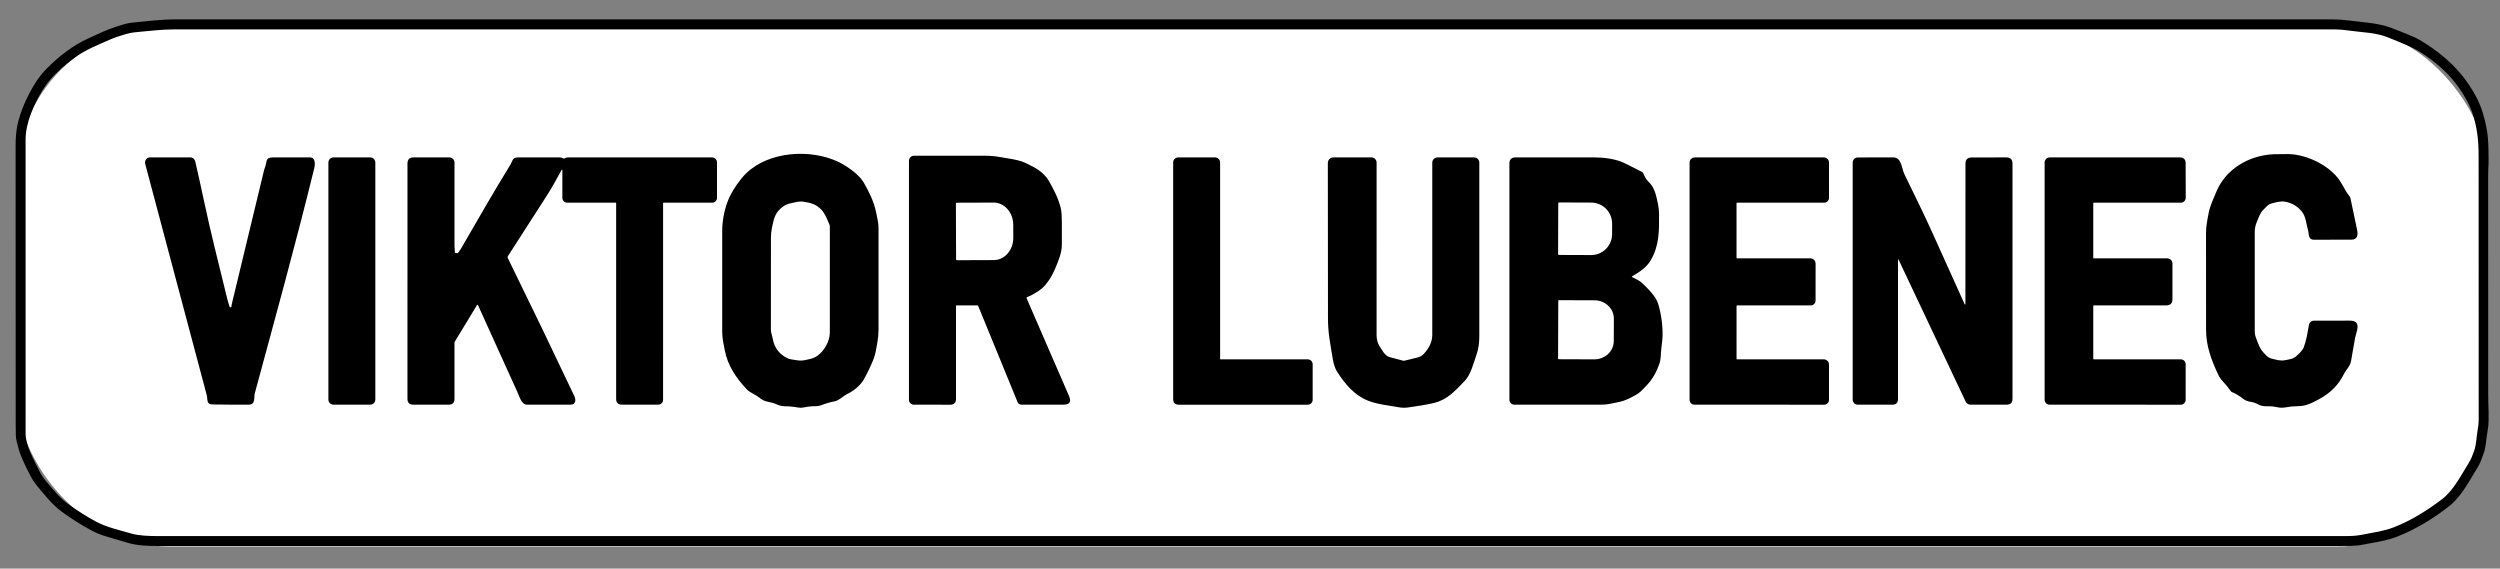<?xml version="1.0" encoding="UTF-8"?> <svg xmlns="http://www.w3.org/2000/svg" width="1807" height="411" viewBox="0 0 1807 411" fill="none"><rect x="0" y="0" width="1807" height="411" fill="#808080" stroke="none"/> <rect x="12" y="18" width="1787" height="377" rx="110" fill="white"></rect> <path d="M12.54 90.67C14.91 79.85 19.53 69.71 25.32 60.31C27.733 56.39 30.627 52.733 34 49.34C42.78 40.5 52.49 32.95 63.94 27.71C70.6 24.67 77.31 21.35 84.28 19.18C88.15 17.98 91.75 16.7 95.84 16.32C106.18 15.34 116.41 14.01 126.76 14.01C646.44 14.004 1166.12 14.007 1685.81 14.02C1689.74 14.02 1693.84 14.3 1698.13 14.86C1707.86 16.15 1718.63 16.51 1727.9 19.98C1738.87 24.1 1745.87 27.057 1748.91 28.85C1761.04 36.044 1770.94 44.217 1778.63 53.37C1784.15 59.94 1790.56 69.9 1793.53 78.45C1795.58 84.337 1797.03 90.364 1797.9 96.53C1798.46 100.55 1798.74 106.717 1798.74 115.03C1798.77 178.057 1798.78 241.087 1798.76 304.12C1798.76 306.547 1798.47 309.267 1797.9 312.28C1796.92 317.48 1796.98 322.72 1795.23 327.61C1793.97 331.13 1792.91 334.44 1790.92 337.67C1785.18 346.94 1779.02 359.01 1770.34 365.8C1758.87 374.78 1746.28 382.51 1732.68 387.86C1724.82 390.95 1715.8 392.11 1707.51 393.77C1702.34 394.81 1697.46 394.63 1692.25 394.63C1166.41 394.65 640.57 394.657 114.73 394.65C107.73 394.65 99.49 394.45 92.85 392.49C87.603 390.944 82.357 389.394 77.11 387.84C73.077 386.647 69.473 385.204 66.3 383.51C58.7 379.437 51.427 374.844 44.48 369.73C37.77 364.79 32.58 358.07 27.18 351.66C25.053 349.134 23.277 346.457 21.85 343.63C18.64 337.24 14.97 330.35 13.18 323.42C12.4 320.39 11.49 317.62 11.43 314.46C11.37 311.054 11.34 307.65 11.34 304.25C11.293 237.977 11.273 171.703 11.28 105.43C11.287 99.417 11.707 94.497 12.54 90.67ZM102.87 22.81C98.88 23.18 95 23.43 91.15 24.59C87.02 25.82 83.09 27.01 79.08 28.79C71.05 32.35 62.61 35.66 55.67 40.51C50.177 44.337 45.037 48.59 40.25 53.27C36.457 56.97 33.173 61.117 30.4 65.71C24.39 75.65 18.5 89.01 18.5 100.83C18.507 171.704 18.51 242.58 18.51 313.46C18.51 322.25 24.75 332.74 28.5 340.57C29.7 343.064 31.18 345.347 32.94 347.42C38.09 353.51 42.95 359.74 49.37 364.4C55.677 368.98 62.257 373.134 69.11 376.86C76.96 381.12 86.35 383.15 95.02 385.67C100.51 387.26 108.17 387.47 113.81 387.47C641.643 387.444 1169.48 387.437 1697.31 387.45C1700.78 387.45 1704.21 387.114 1707.6 386.44C1715.02 384.96 1723.02 383.92 1730.06 381.2C1742.65 376.33 1754.55 368.88 1765.24 360.71C1773.36 354.52 1779.07 343.18 1784.43 334.58C1786.25 331.67 1787.25 328.85 1788.36 325.71C1789.98 321.09 1789.9 316 1790.82 311.01C1791.35 308.19 1791.61 305.654 1791.6 303.4C1791.54 240.054 1791.52 176.707 1791.54 113.36C1791.55 101.19 1790.5 91.89 1786.94 81.36C1784.18 73.2 1777.87 63.52 1772.62 57.38C1767.03 50.847 1760.02 44.743 1751.61 39.07C1744.04 33.97 1734.88 30.71 1726.18 27.09C1717.26 23.38 1706.68 23.42 1697.13 22.01C1693.77 21.51 1690.67 21.26 1687.82 21.26C1167.01 21.267 646.207 21.27 125.4 21.27C117.83 21.27 110.39 22.12 102.87 22.81Z" fill="black"></path> <path d="M560.42 291.87C556.7 290.31 553.19 290.78 549.89 288.18C547.963 286.66 545.907 285.343 543.72 284.23C542.013 283.363 540.653 282.383 539.64 281.29C532.02 273.02 526.07 264.43 523.91 253.36C523.02 248.83 522.01 244.5 522.01 239.82C521.997 215.52 521.997 191.22 522.01 166.92C522.01 158.66 523.99 149.14 527.63 141.71C530.25 136.37 534.94 129.58 539.26 125.35C555.58 109.35 586.06 107.3 606.37 117.2C612.14 120.01 620.95 126.13 624.19 131.75C628.13 138.6 631.74 145.8 633.3 153.66C634.05 157.44 634.99 160.94 635 164.84C635.02 189.227 635.02 213.613 635 238C635 241.213 634.727 244.353 634.18 247.42C633.43 251.62 632.89 255.79 631.33 259.71C629.377 264.617 627.107 269.377 624.52 273.99C622.15 278.21 617.76 282.18 612.18 284.91C609.18 286.38 606.44 289.5 603.32 290.08C600.04 290.693 596.857 291.613 593.77 292.84C592.463 293.36 591.083 293.613 589.63 293.6C586.737 293.573 583.89 293.867 581.09 294.48C579.663 294.787 578.267 294.817 576.9 294.57C573.6 293.963 570.283 293.647 566.95 293.62C564.44 293.61 562.62 292.8 560.42 291.87ZM558.6 245.12C559.753 251.467 563.31 256.09 569.27 258.99C570.383 259.537 573.007 260.057 577.14 260.55C580.09 260.91 582.67 260.12 585.52 259.47C587.633 258.99 589.473 258.17 591.04 257.01C595.75 253.54 599.79 246.73 599.8 240.33C599.82 214.877 599.823 189.353 599.81 163.76C599.81 163.266 599.704 162.775 599.5 162.32C597.84 158.51 596.48 154.42 593.55 151.44C589.79 147.63 586.51 146.71 580.71 145.79C577.69 145.31 574.93 146.19 572.01 146.82C569.463 147.373 567.45 148.197 565.97 149.29C560.12 153.61 559.48 157.62 558.01 164.44C557.497 166.833 557.24 169.237 557.24 171.65C557.207 193.85 557.193 216.047 557.2 238.24C557.2 240.48 558.17 242.76 558.6 245.12Z" fill="black"></path> <path d="M1636.05 254.8C1637.94 256.77 1639.26 258.62 1642.1 259.27C1645.39 260.03 1648.22 261.04 1651.64 260.34C1654.71 259.71 1657.61 259.55 1659.99 257.23C1662.04 255.23 1664.19 253.56 1665.24 250.77C1667.23 245.5 1667.95 240 1668.93 234.68C1669.08 233.868 1669.51 233.133 1670.14 232.604C1670.78 232.074 1671.57 231.783 1672.4 231.78C1681.06 231.74 1689.69 231.73 1698.3 231.75C1707.55 231.76 1703.08 239.61 1702.19 244.62C1701.25 249.967 1700.32 255.313 1699.39 260.66C1698.63 265.09 1696.01 266.66 1694.18 270.35C1690.11 278.51 1684.21 284.22 1676.25 288.51C1671.02 291.33 1666.79 293.55 1660.94 293.58C1657.93 293.6 1654.95 293.887 1652 294.44C1648.85 295.03 1647.05 294.55 1644.1 293.99C1641.64 293.52 1639.21 293.72 1636.73 293.61C1634.18 293.5 1632.75 292.52 1630.5 291.5C1627.29 290.04 1624.5 290.74 1621.46 288.33C1618.92 286.31 1616.16 284.653 1613.18 283.36C1612.88 283.229 1612.62 283.018 1612.43 282.75C1610.72 280.263 1608.83 277.937 1606.77 275.77C1605.34 274.277 1604.25 272.737 1603.5 271.15C1597.98 259.55 1594.59 249.66 1594.56 238.67C1594.49 215.25 1594.48 191.833 1594.51 168.42C1594.52 163.21 1595.46 158.9 1596.44 153.88C1597.48 148.57 1599.89 143.58 1601.96 138.62C1608.93 121.9 1625.67 112.36 1643.25 111.48C1644.82 111.4 1648.28 111.36 1653.64 111.36C1667.57 111.36 1685.83 120.44 1692.52 132.73C1694.95 137.21 1696.94 140.37 1698.49 142.21C1698.67 142.43 1698.85 142.99 1699.04 143.89C1700.55 151.257 1702.09 158.617 1703.67 165.97C1704.5 169.82 1704.1 173.25 1699.44 173.25C1690.46 173.263 1681.48 173.267 1672.49 173.26C1668.22 173.26 1668.99 168.94 1668.26 166.44C1667.01 162.16 1666.66 156.42 1663.78 152.91C1660.61 149.043 1656.59 146.673 1651.74 145.8C1648.47 145.21 1645.16 146.2 1641.92 147.05C1640.61 147.397 1639.46 148.077 1638.46 149.09C1636.46 151.13 1634.51 152.65 1633.37 155.36C1631.7 159.31 1629.73 162.95 1629.73 167.38C1629.73 191.347 1629.73 215.313 1629.74 239.28C1629.74 241.107 1630.08 242.86 1630.75 244.54C1632.25 248.28 1633.21 251.84 1636.05 254.8Z" fill="black"></path> <path d="M691 221.25V288.76C691 289.757 690.604 290.713 689.899 291.419C689.194 292.124 688.237 292.52 687.24 292.52L660.5 292.51C659.572 292.51 658.682 292.14 658.025 291.482C657.369 290.823 657 289.931 657 289V116.26C657 115.281 657.388 114.343 658.078 113.651C658.768 112.959 659.704 112.57 660.68 112.57C677.953 112.543 695.147 112.543 712.26 112.57C715.913 112.576 719.547 112.91 723.16 113.57C729.39 114.72 735.99 115.28 741.73 118.01C748.38 121.18 754.42 124.47 758.07 130.69C761.11 135.87 765.42 144.12 766.82 150.96C767.28 153.206 767.51 156.41 767.51 160.57C767.517 166.003 767.513 171.433 767.5 176.86C767.48 183.13 764.92 188.62 762.63 194.28C760.8 198.82 756.75 205.57 752.89 208.64C749.703 211.173 746.227 213.213 742.46 214.76C742.372 214.795 742.292 214.848 742.225 214.914C742.158 214.98 742.104 215.059 742.068 215.145C742.032 215.232 742.013 215.325 742.014 215.418C742.014 215.512 742.033 215.604 742.07 215.69C752.223 239.136 762.423 262.636 772.67 286.19C774.54 290.49 773.21 292.48 768.55 292.5C758.443 292.54 748.313 292.54 738.16 292.5C737.6 292.497 737.053 292.328 736.589 292.015C736.124 291.701 735.763 291.258 735.55 290.74L707.04 221.17C706.927 220.89 706.72 220.75 706.42 220.75H691.5C691.167 220.75 691 220.916 691 221.25ZM690.92 147.04L691.06 187.56C691.06 187.698 691.115 187.83 691.212 187.927C691.31 188.025 691.442 188.08 691.58 188.08L718.34 187.99C720.195 187.984 722.03 187.563 723.741 186.751C725.452 185.939 727.005 184.751 728.312 183.256C729.619 181.761 730.653 179.988 731.356 178.037C732.059 176.087 732.417 173.998 732.41 171.89L732.37 162.43C732.355 158.174 730.854 154.098 728.197 151.098C725.539 148.098 721.944 146.419 718.2 146.43L691.44 146.52C691.302 146.52 691.17 146.575 691.072 146.672C690.975 146.77 690.92 146.902 690.92 147.04Z" fill="black"></path> <path d="M167.39 221.21C167.33 220.923 167.343 220.6 167.43 220.24C175.277 187.76 183.103 155.277 190.91 122.79C190.917 122.757 191.203 121.917 191.77 120.27C193.08 116.49 191.8 113.8 197.3 113.78C206.193 113.733 215.093 113.73 224 113.77C228.08 113.79 227.87 118.66 227.12 121.71C213.21 178.29 198.8 230.12 184.2 284.16C183.4 287.1 184.82 292.45 180 292.48C171.167 292.527 162.333 292.483 153.5 292.35C148.99 292.29 150.21 288.53 149.41 285.51C134.55 229.657 119.727 173.96 104.94 118.42C104.795 117.869 104.777 117.292 104.889 116.733C105.002 116.174 105.24 115.649 105.587 115.198C105.934 114.746 106.38 114.381 106.89 114.13C107.401 113.879 107.962 113.749 108.53 113.75H137.49C138.334 113.749 139.154 114.036 139.815 114.562C140.477 115.089 140.94 115.825 141.13 116.65C143.223 125.697 145.253 134.883 147.22 144.21C152.24 168 158.32 191.61 164.07 215.23C164.577 217.337 165.173 219.417 165.86 221.47C166.053 222.05 166.407 222.247 166.92 222.06C167.085 221.997 167.223 221.878 167.309 221.723C167.395 221.567 167.424 221.386 167.39 221.21Z" fill="black"></path> <path d="M267.58 113.76H241.08C239.031 113.76 237.37 115.421 237.37 117.47V288.79C237.37 290.839 239.031 292.5 241.08 292.5H267.58C269.629 292.5 271.29 290.839 271.29 288.79V117.47C271.29 115.421 269.629 113.76 267.58 113.76Z" fill="black"></path> <path d="M406.27 122.62C406.076 122.68 405.926 122.81 405.82 123.01C402.49 129.05 399.29 135.11 395.55 140.92C386.056 155.707 376.57 170.457 367.09 185.17C366.968 185.357 366.896 185.572 366.882 185.795C366.868 186.017 366.912 186.24 367.01 186.44C383.323 219.674 399.363 252.96 415.13 286.3C416.42 289.05 416.2 292.47 412.49 292.48C401.916 292.514 391.333 292.514 380.74 292.48C377.09 292.47 375.57 286.91 374.29 284.08C364.69 262.854 355.083 241.667 345.47 220.52C345.442 220.456 345.398 220.402 345.341 220.362C345.284 220.323 345.217 220.299 345.147 220.295C345.077 220.291 345.007 220.306 344.944 220.339C344.881 220.371 344.828 220.42 344.79 220.48L328.71 246.98C328.572 247.209 328.5 247.472 328.5 247.74V288.25C328.5 291.084 327.083 292.5 324.25 292.5H298.76C295.926 292.5 294.51 291.087 294.51 288.26L294.52 118.24C294.52 115.247 296.016 113.75 299.01 113.75H324.74C325.74 113.75 326.699 114.147 327.406 114.854C328.113 115.561 328.51 116.52 328.51 117.52C328.51 137.507 328.51 157.667 328.51 178C328.51 178.96 328.603 180.397 328.79 182.31C328.83 182.71 329.046 182.89 329.44 182.85C329.693 182.824 329.94 182.86 330.18 182.96C330.54 183.114 330.843 183.034 331.09 182.72C332.11 181.4 332.79 180.444 333.13 179.85C344.92 159.43 356.57 139.11 368.95 118.98C370.51 116.46 370.2 113.8 374.28 113.78C384.446 113.727 394.61 113.727 404.77 113.78C405.65 113.79 406.35 114.1 407.1 114.49C407.4 114.644 407.7 114.647 408 114.5C408.9 114.07 409.68 113.75 410.73 113.75C444.99 113.744 479.586 113.744 514.52 113.75C515.512 113.75 516.463 114.144 517.164 114.846C517.866 115.547 518.26 116.498 518.26 117.49L518.25 143C518.25 143.931 517.881 144.824 517.225 145.482C516.568 146.14 515.678 146.51 514.75 146.51H479.76C479.697 146.51 479.634 146.523 479.576 146.547C479.518 146.571 479.465 146.606 479.42 146.651C479.376 146.695 479.34 146.748 479.316 146.807C479.292 146.865 479.28 146.927 479.28 146.99L479.27 288.99C479.27 289.921 478.9 290.814 478.242 291.472C477.583 292.13 476.691 292.5 475.76 292.5H449.55C446.75 292.5 445.35 291.1 445.35 288.3V146.8C445.35 146.723 445.318 146.65 445.262 146.595C445.206 146.541 445.129 146.51 445.05 146.51H409.99C409.056 146.51 408.161 146.139 407.501 145.479C406.841 144.819 406.47 143.924 406.47 142.99V122.76C406.47 122.736 406.464 122.713 406.452 122.692C406.441 122.671 406.425 122.652 406.406 122.639C406.386 122.625 406.364 122.616 406.34 122.613C406.316 122.61 406.292 122.612 406.27 122.62Z" fill="black"></path> <path d="M882.1 259.74H945.26C946.196 259.74 947.094 260.111 947.756 260.771C948.418 261.431 948.79 262.326 948.79 263.26V288.99C948.79 289.926 948.418 290.824 947.756 291.486C947.094 292.148 946.196 292.52 945.26 292.52H852.12C849.353 292.52 847.97 291.137 847.97 288.37V117.41C847.97 116.447 848.351 115.524 849.03 114.843C849.709 114.162 850.63 113.78 851.59 113.78L878.21 113.77C879.189 113.77 880.127 114.159 880.819 114.851C881.511 115.543 881.9 116.481 881.9 117.46V259.54C881.9 259.593 881.921 259.644 881.959 259.681C881.996 259.719 882.047 259.74 882.1 259.74Z" fill="black"></path> <path d="M1028.82 256.08C1032.41 252.33 1035.24 247.61 1035.25 242.17C1035.25 200.45 1035.25 158.907 1035.25 117.54C1035.25 117.045 1035.35 116.556 1035.54 116.099C1035.73 115.642 1036 115.227 1036.35 114.878C1036.7 114.528 1037.12 114.252 1037.57 114.063C1038.03 113.875 1038.52 113.779 1039.01 113.78H1065.48C1066.48 113.78 1067.44 114.178 1068.15 114.887C1068.85 115.596 1069.25 116.558 1069.25 117.56C1069.24 159.18 1069.24 200.983 1069.25 242.97C1069.25 247.08 1068.74 251.91 1067.4 255.77C1064.84 263.17 1063.05 270.88 1058.47 275.58C1051.59 282.65 1046.13 288.93 1036.5 291.25C1031.87 292.363 1025.58 293.453 1017.63 294.52C1015.41 294.82 1013.17 294.767 1010.91 294.36C1003.6 293.06 995.4 292.22 988.78 289.59C979.03 285.7 972.37 277.95 966.21 268.27C965.1 266.53 963.93 262.88 963.48 260.34C962.553 255.08 961.697 249.803 960.91 244.51C960.21 239.81 959.86 234.863 959.86 229.67C959.873 192.517 959.84 155.22 959.76 117.78C959.76 116.719 960.18 115.702 960.929 114.952C961.677 114.201 962.692 113.78 963.75 113.78L991.23 113.77C992.232 113.77 993.194 114.167 993.903 114.874C994.612 115.581 995.01 116.54 995.01 117.54C995.003 158.98 995 200.607 995 242.42C995 244.53 995.55 247.69 996.69 249.49C998.91 253.02 1000.95 257.16 1004.37 258.11C1007.56 258.99 1010.75 259.84 1013.95 260.66C1014.4 260.772 1014.88 260.775 1015.33 260.67C1018.71 259.89 1021.93 259.09 1024.98 258.27C1026.55 257.85 1027.83 257.12 1028.82 256.08Z" fill="black"></path> <path d="M1179.8 200.33C1182.28 201.7 1184.8 202.59 1186.85 204.53C1191.13 208.61 1196.91 214.09 1198.61 219.9C1200.84 227.527 1201.87 235.31 1201.7 243.25C1201.67 244.53 1201.38 247.357 1200.82 251.73C1200.32 255.64 1200.67 259.34 1199.4 262.94C1197.23 269.1 1194.37 274.4 1189.64 279.13C1187.36 281.42 1185.48 283.78 1182.6 285.34C1178.53 287.56 1174.93 289.6 1170.24 290.55C1166.18 291.37 1162.18 292.46 1158.03 292.48C1136.75 292.553 1115.58 292.557 1094.51 292.49C1093.58 292.485 1092.68 292.112 1092.03 291.452C1091.37 290.792 1091 289.9 1091 288.97V118.22C1091 115.26 1092.48 113.78 1095.44 113.78C1114.35 113.78 1133.28 113.777 1152.25 113.77C1158.98 113.77 1167.85 114.8 1173.87 117.76C1178.13 119.853 1182.31 121.947 1186.41 124.04C1187.14 124.408 1187.71 125.025 1188.03 125.78C1188.94 127.96 1189.68 129.56 1191.54 131.34C1196.07 135.71 1196.91 140.73 1198.32 147.15C1198.86 149.597 1199.14 152.107 1199.16 154.68C1199.25 166.71 1199.42 177.71 1192.98 188.38C1189.92 193.46 1184.91 196.72 1179.79 199.67C1179.4 199.897 1179.41 200.117 1179.8 200.33ZM1126.31 146.91L1126.19 183.69C1126.19 183.842 1126.25 183.988 1126.36 184.097C1126.46 184.205 1126.61 184.267 1126.76 184.27L1150.03 184.36C1152.02 184.368 1153.99 183.983 1155.83 183.227C1157.67 182.472 1159.34 181.36 1160.75 179.956C1162.16 178.552 1163.28 176.882 1164.05 175.044C1164.82 173.205 1165.21 171.233 1165.22 169.24L1165.24 161.64C1165.25 157.618 1163.67 153.756 1160.85 150.902C1158.02 148.048 1154.18 146.436 1150.17 146.42L1126.9 146.33C1126.82 146.329 1126.75 146.343 1126.67 146.371C1126.6 146.4 1126.54 146.442 1126.48 146.496C1126.43 146.55 1126.38 146.615 1126.36 146.686C1126.33 146.757 1126.31 146.833 1126.31 146.91ZM1126.32 217.4L1126.18 259.22C1126.18 259.334 1126.23 259.443 1126.31 259.524C1126.39 259.605 1126.5 259.65 1126.61 259.65L1152.37 259.74C1156.09 259.752 1159.66 258.372 1162.3 255.904C1164.94 253.436 1166.43 250.082 1166.44 246.58L1166.5 230.32C1166.51 228.585 1166.15 226.865 1165.45 225.259C1164.75 223.654 1163.72 222.193 1162.42 220.962C1161.12 219.731 1159.58 218.752 1157.88 218.083C1156.18 217.413 1154.35 217.066 1152.51 217.06L1126.75 216.97C1126.64 216.97 1126.53 217.015 1126.45 217.096C1126.37 217.177 1126.32 217.286 1126.32 217.4Z" fill="black"></path> <path d="M1255.17 221.29L1255.18 259.39C1255.18 259.483 1255.22 259.572 1255.28 259.638C1255.34 259.703 1255.43 259.74 1255.52 259.74H1318.25C1319.24 259.74 1320.2 260.136 1320.9 260.841C1321.6 261.546 1322 262.503 1322 263.5V289.01C1322 289.941 1321.63 290.834 1320.97 291.492C1320.31 292.15 1319.42 292.52 1318.49 292.52L1224.75 292.51C1223.82 292.51 1222.92 292.14 1222.26 291.482C1221.6 290.824 1221.23 289.931 1221.23 289V117.52C1221.23 116.528 1221.63 115.577 1222.33 114.875C1223.03 114.174 1223.99 113.78 1224.98 113.78L1318.26 113.77C1318.75 113.77 1319.24 113.867 1319.69 114.055C1320.15 114.243 1320.56 114.518 1320.9 114.865C1321.25 115.213 1321.53 115.625 1321.72 116.079C1321.9 116.533 1322 117.019 1322 117.51L1322.01 143C1322.01 143.931 1321.64 144.824 1320.98 145.482C1320.32 146.14 1319.43 146.51 1318.5 146.51H1255.49C1255.4 146.51 1255.32 146.545 1255.26 146.607C1255.19 146.669 1255.16 146.752 1255.16 146.84L1255.17 186.39C1255.17 186.484 1255.21 186.573 1255.28 186.638C1255.35 186.704 1255.44 186.74 1255.53 186.74H1308.53C1309.53 186.74 1310.49 187.139 1311.2 187.85C1311.91 188.561 1312.31 189.525 1312.31 190.53L1312.29 217.23C1312.29 218.164 1311.92 219.059 1311.26 219.719C1310.6 220.379 1309.7 220.75 1308.77 220.75H1255.71C1255.35 220.75 1255.17 220.93 1255.17 221.29Z" fill="black"></path> <path d="M1419.81 219.38C1420.34 220.54 1420.6 220.483 1420.6 219.21C1420.61 185.617 1420.63 152.003 1420.64 118.37C1420.64 115.37 1422.1 113.86 1425.01 113.84C1433.58 113.793 1441.96 113.77 1450.15 113.77C1453.14 113.77 1454.63 115.26 1454.63 118.24V288.19C1454.63 291.077 1453.19 292.517 1450.3 292.51H1424.34C1423.59 292.51 1422.86 292.308 1422.24 291.93C1421.61 291.551 1421.12 291.01 1420.82 290.37L1372.39 187.88C1372.04 187.153 1371.87 187.19 1371.87 187.99L1371.88 288.38C1371.88 291.133 1370.5 292.51 1367.75 292.51H1342.82C1341.84 292.51 1340.9 292.121 1340.2 291.429C1339.51 290.737 1339.12 289.799 1339.12 288.82V117.51C1339.12 116.528 1339.51 115.586 1340.2 114.89C1340.9 114.195 1341.84 113.803 1342.82 113.8C1351.23 113.773 1359.79 113.767 1368.51 113.78C1374.52 113.78 1374.49 121.76 1376.47 125.87C1383.39 140.19 1390.53 154.41 1397.04 168.93C1404.67 185.95 1412.26 202.767 1419.81 219.38Z" fill="black"></path> <path d="M1513.01 221.25V259.25C1513.01 259.576 1513.17 259.74 1513.5 259.74H1576.27C1577.21 259.74 1578.1 260.112 1578.77 260.774C1579.43 261.436 1579.8 262.334 1579.8 263.27L1579.79 288.99C1579.79 289.926 1579.42 290.824 1578.76 291.486C1578.09 292.148 1577.2 292.52 1576.26 292.52L1481.43 292.51C1480.96 292.51 1480.49 292.417 1480.06 292.237C1479.63 292.057 1479.23 291.794 1478.9 291.461C1478.57 291.129 1478.3 290.734 1478.12 290.3C1477.94 289.865 1477.85 289.4 1477.85 288.93V117.47C1477.85 116.494 1478.24 115.558 1478.93 114.868C1479.62 114.177 1480.55 113.79 1481.53 113.79L1575.52 113.78C1578.35 113.78 1579.77 115.196 1579.78 118.03L1579.86 142.88C1579.86 143.356 1579.77 143.828 1579.59 144.268C1579.41 144.709 1579.14 145.109 1578.8 145.446C1578.47 145.783 1578.07 146.051 1577.63 146.233C1577.19 146.416 1576.72 146.51 1576.24 146.51H1513.5C1513.37 146.51 1513.25 146.561 1513.15 146.653C1513.06 146.745 1513.01 146.87 1513.01 147V186.5C1513.01 186.563 1513.04 186.624 1513.08 186.669C1513.13 186.715 1513.19 186.74 1513.25 186.74H1566.49C1567.48 186.74 1568.44 187.135 1569.14 187.838C1569.84 188.541 1570.24 189.495 1570.24 190.49V216.26C1570.24 219.253 1568.74 220.75 1565.74 220.75H1513.5C1513.17 220.75 1513.01 220.916 1513.01 221.25Z" fill="black"></path> </svg> 